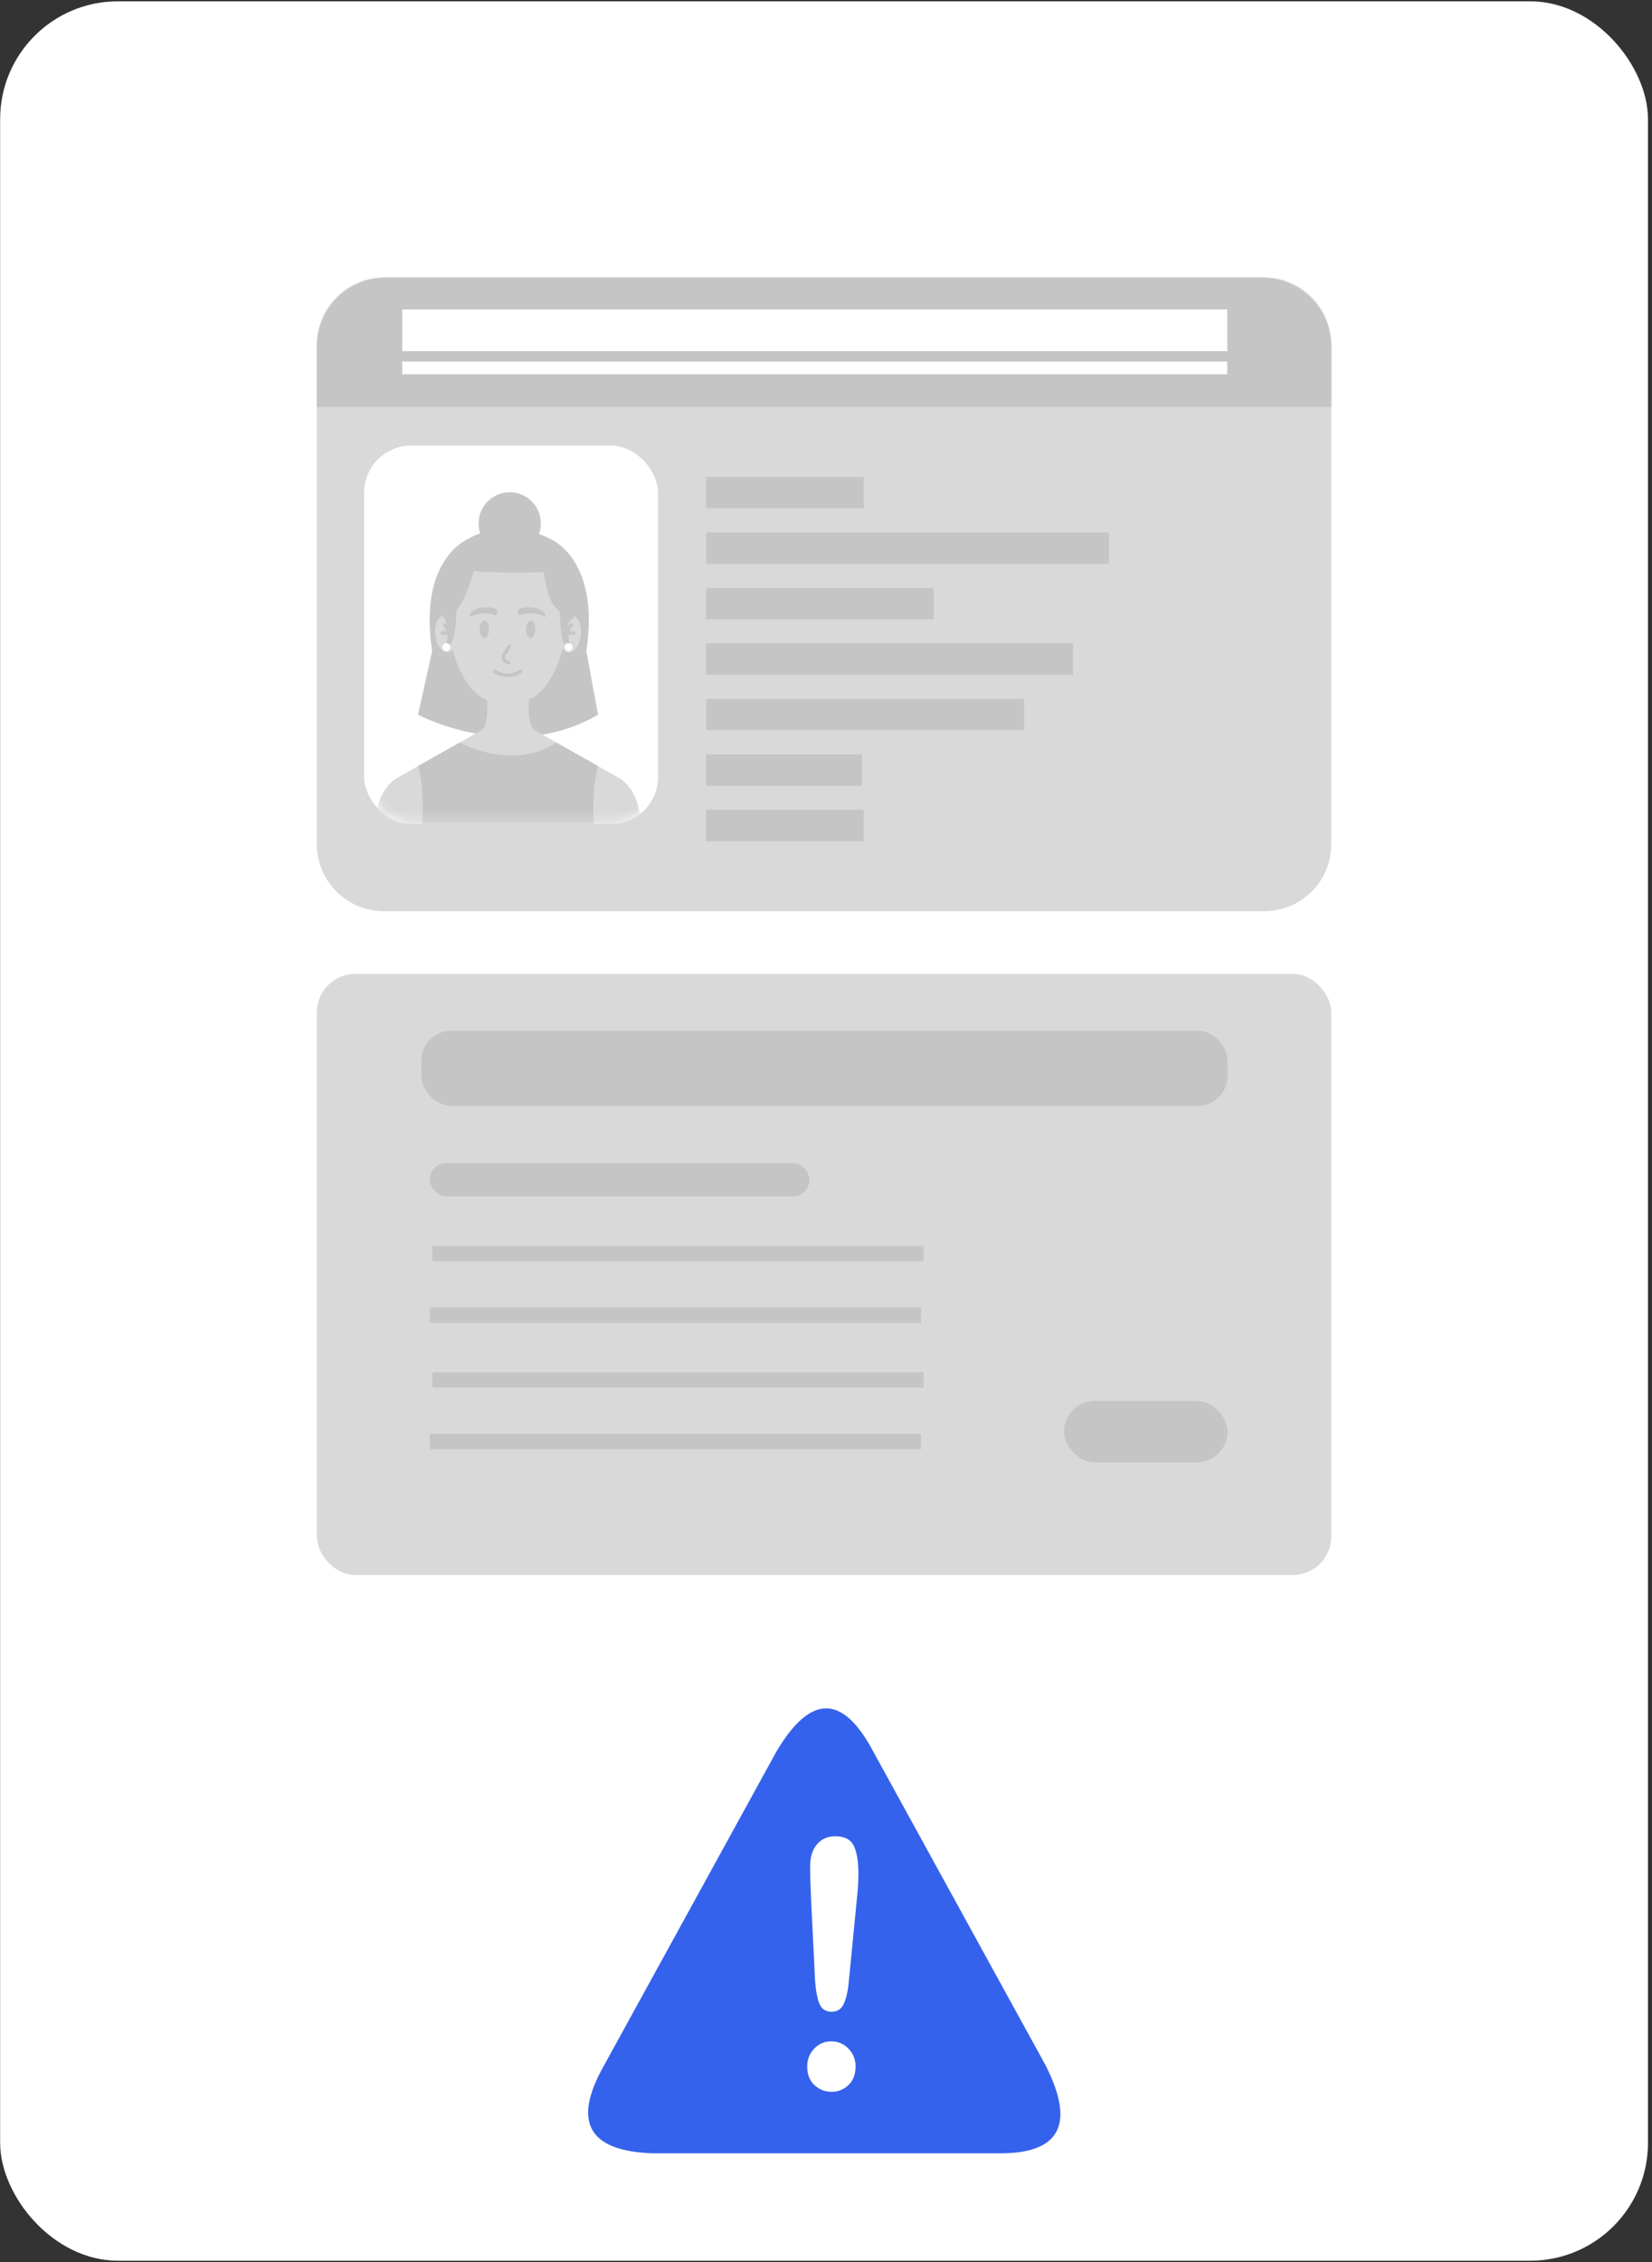 <svg width="152" height="208" viewBox="0 0 152 208" fill="none" xmlns="http://www.w3.org/2000/svg">
<rect x="0" y="0" width="152" height="208" fill="#333333" stroke="none"/>
<rect x="0.013" y="0.121" width="151.617" height="207.757" rx="10.833" fill="white"/>
<g opacity="0.5">
<rect x="29.148" y="89.549" width="93.347" height="55.277" rx="3.549" fill="#B4B4B4"/>
<path d="M39.781 115.267H84.977M39.542 120.937H84.739" stroke="#8C8C8C" stroke-width="1.419"/>
<path d="M39.781 126.883H84.977M39.542 132.552H84.739" stroke="#8C8C8C" stroke-width="1.419"/>
<rect x="39.542" y="106.939" width="34.935" height="3.071" rx="1.536" fill="#8C8C8C"/>
<rect x="97.895" y="128.82" width="15.048" height="5.649" rx="2.825" fill="#8C8C8C"/>
<rect x="38.78" y="94.783" width="74.163" height="6.9" rx="2.708" fill="#8C8C8C"/>
</g>
<path d="M116.315 25.513L35.328 25.513C31.915 25.513 29.148 28.28 29.148 31.693L29.148 77.613C29.148 81.026 31.915 83.793 35.328 83.793L116.315 83.793C119.728 83.793 122.495 81.026 122.495 77.613L122.495 31.693C122.495 28.28 119.728 25.513 116.315 25.513Z" fill="#D9D9D9"/>
<path d="M116.066 25.513L35.577 25.513C32.026 25.513 29.148 28.391 29.148 31.942L29.148 37.429L122.495 37.429V31.942C122.495 28.391 119.617 25.513 116.066 25.513Z" fill="#C5C5C5"/>
<path d="M112.922 28.46L37.009 28.46V32.289L112.922 32.289V28.46Z" fill="white"/>
<path d="M112.922 33.241L37.009 33.241V34.417L112.922 34.417V33.241Z" fill="white"/>
<path d="M79.475 43.85H64.974V46.742H79.475V43.85Z" fill="#C5C5C5"/>
<path d="M102.036 48.953L64.975 48.953V51.845L102.036 51.845V48.953Z" fill="#C5C5C5"/>
<path d="M85.909 54.056H64.974V56.947H85.909V54.056Z" fill="#C5C5C5"/>
<path d="M98.723 59.158L64.974 59.158V62.05L98.723 62.05V59.158Z" fill="#C5C5C5"/>
<path d="M94.232 64.261H64.975V67.153H94.232V64.261Z" fill="#C5C5C5"/>
<path d="M79.305 69.364H64.974V72.256H79.305V69.364Z" fill="#C5C5C5"/>
<path d="M79.475 74.466H64.974V77.358H79.475V74.466Z" fill="#C5C5C5"/>
<rect x="33.502" y="40.974" width="27.039" height="34.801" rx="4.321" fill="white"/>
<mask id="mask0_8876_11898" style="mask-type:alpha" maskUnits="userSpaceOnUse" x="33" y="40" width="28" height="36">
<rect x="33.502" y="40.974" width="27.039" height="34.801" rx="4.321" fill="white"/>
</mask>
<g mask="url(#mask0_8876_11898)">
<path d="M55.028 65.719L53.946 59.866C55.151 52.047 51.32 49.895 50.768 49.628H42.94C42.388 49.895 38.556 52.047 39.761 59.866L38.464 65.719C38.464 65.719 47.052 70.349 55.028 65.719Z" fill="#C5C5C5"/>
<path d="M58.89 75.814C59.002 72.779 57.091 71.612 57.091 71.612L49.038 67.06H44.451L36.399 71.612C36.399 71.612 34.487 72.779 34.599 75.814H58.89Z" fill="#D9D9D9"/>
<path d="M43.877 67.649H49.611C48.34 66.963 48.683 64.326 48.683 64.326H44.805C44.805 64.326 45.148 66.963 43.877 67.649Z" fill="#D9D9D9"/>
<path d="M44.727 66.308C46.096 66.152 47.437 65.693 48.642 65.014C48.647 64.609 48.684 64.326 48.684 64.326H44.806C44.806 64.326 44.94 65.365 44.727 66.308Z" fill="#D9D9D9"/>
<path d="M53.432 58.45C53.312 59.383 52.784 60.076 52.254 59.997C51.723 59.919 51.391 59.099 51.511 58.166C51.632 57.234 52.16 56.541 52.691 56.619C53.221 56.698 53.553 57.518 53.432 58.45Z" fill="#D9D9D9"/>
<path d="M52.246 59.305C52.175 59.305 52.109 59.256 52.091 59.183C51.959 58.648 51.899 58.013 52.456 57.367C52.513 57.301 52.614 57.293 52.681 57.351C52.748 57.408 52.756 57.51 52.698 57.577C52.215 58.137 52.292 58.66 52.402 59.106C52.423 59.192 52.371 59.279 52.285 59.3C52.272 59.303 52.259 59.305 52.246 59.305Z" fill="#C5C5C5"/>
<path d="M52.784 58.375C52.774 58.375 52.764 58.374 52.754 58.372C52.497 58.324 52.232 58.372 52.23 58.372C52.142 58.388 52.059 58.331 52.043 58.244C52.026 58.158 52.083 58.074 52.17 58.057C52.183 58.055 52.495 57.997 52.814 58.057C52.901 58.074 52.958 58.158 52.941 58.245C52.927 58.322 52.859 58.375 52.784 58.375Z" fill="#C5C5C5"/>
<path d="M40.057 58.45C40.178 59.383 40.706 60.075 41.236 59.997C41.767 59.919 42.099 59.099 41.978 58.166C41.858 57.233 41.33 56.541 40.799 56.619C40.269 56.698 39.937 57.517 40.057 58.45Z" fill="#D9D9D9"/>
<path d="M41.243 59.305C41.231 59.305 41.218 59.303 41.205 59.3C41.119 59.279 41.067 59.192 41.088 59.106C41.198 58.66 41.275 58.137 40.792 57.577C40.734 57.51 40.742 57.408 40.809 57.351C40.875 57.293 40.977 57.3 41.034 57.367C41.591 58.013 41.531 58.648 41.399 59.183C41.381 59.256 41.315 59.305 41.243 59.305Z" fill="#C5C5C5"/>
<path d="M40.706 58.375C40.631 58.375 40.563 58.321 40.549 58.244C40.532 58.158 40.589 58.074 40.676 58.057C40.995 57.997 41.307 58.055 41.32 58.057C41.407 58.074 41.464 58.158 41.447 58.244C41.431 58.331 41.346 58.388 41.26 58.372C41.256 58.371 40.992 58.323 40.736 58.372C40.726 58.374 40.716 58.375 40.706 58.375Z" fill="#C5C5C5"/>
<path d="M52.116 56.216C52.021 53.554 50.388 50.267 47.039 50.285H46.697H46.355C43.006 50.267 41.373 53.554 41.278 56.216C41.182 58.89 42.002 61.975 43.668 63.615C44.449 64.384 45.633 64.754 46.697 64.773C47.76 64.754 48.945 64.384 49.726 63.615C51.392 61.975 52.212 58.89 52.116 56.216Z" fill="#D9D9D9"/>
<path d="M41.655 55.84C41.657 58.986 41.451 59.078 41.451 59.078L41.655 55.84Z" fill="#C5C5C5"/>
<path d="M51.868 59.275C52.417 58.874 51.982 56.954 52.741 56.9C52.741 56.9 54.66 52.139 50.768 49.629C48.829 48.575 47.161 48.575 47.161 48.575C38.677 48.644 40.826 56.801 40.826 56.801C41.29 57.318 41.143 58.088 41.45 59.284C41.99 58.512 42.003 56.181 42.003 56.181C43.093 54.64 43.583 52.505 43.583 52.505C46.198 52.764 50.007 52.613 50.007 52.613C50.424 54.552 50.48 55.393 51.487 56.181C51.487 56.181 51.547 58.191 51.868 59.275Z" fill="#C5C5C5"/>
<path d="M51.196 68.279L55.027 70.444C54.538 72.177 54.568 74.003 54.635 75.814H46.647H38.856C38.923 74.003 38.953 72.177 38.464 70.444L42.295 68.279C42.295 68.279 47.117 70.957 51.196 68.279Z" fill="#C5C5C5"/>
<path d="M50.219 56.67C50.082 55.722 48.081 55.687 47.69 56.069C47.69 56.069 47.539 56.34 47.727 56.594C48.849 56.181 49.886 56.562 50.216 56.74C50.267 56.747 50.219 56.67 50.219 56.67Z" fill="#C5C5C5"/>
<path d="M43.176 56.67C43.176 56.67 43.128 56.747 43.18 56.741C43.51 56.563 44.546 56.181 45.669 56.594C45.856 56.34 45.705 56.069 45.705 56.069C45.315 55.687 43.313 55.722 43.176 56.67Z" fill="#C5C5C5"/>
<path d="M44.566 58.668C44.802 58.668 44.993 58.308 44.993 57.864C44.993 57.42 44.802 57.06 44.566 57.06C44.33 57.06 44.139 57.42 44.139 57.864C44.139 58.308 44.33 58.668 44.566 58.668Z" fill="#C5C5C5"/>
<path d="M48.829 58.667C49.065 58.667 49.256 58.307 49.256 57.863C49.256 57.419 49.065 57.059 48.829 57.059C48.593 57.059 48.402 57.419 48.402 57.863C48.402 58.307 48.593 58.667 48.829 58.667Z" fill="#C5C5C5"/>
<path d="M46.808 61.101C46.788 61.101 46.767 61.097 46.747 61.089C46.403 60.947 46.215 60.788 46.157 60.588C46.081 60.324 46.249 60.086 46.427 59.834C46.538 59.677 46.653 59.514 46.709 59.343C46.737 59.259 46.828 59.214 46.911 59.241C46.995 59.269 47.041 59.359 47.014 59.443C46.943 59.659 46.807 59.851 46.688 60.019C46.556 60.206 46.431 60.383 46.465 60.499C46.484 60.565 46.57 60.67 46.869 60.793C46.951 60.827 46.99 60.92 46.956 61.002C46.931 61.064 46.871 61.101 46.808 61.101Z" fill="#C5C5C5"/>
<path d="M46.733 62.252C45.975 62.252 45.417 61.877 45.409 61.871C45.336 61.821 45.318 61.721 45.368 61.649C45.418 61.576 45.518 61.557 45.591 61.608C45.635 61.638 46.682 62.336 47.808 61.605C47.882 61.557 47.981 61.578 48.03 61.652C48.078 61.727 48.057 61.826 47.983 61.874C47.545 62.158 47.113 62.252 46.733 62.252Z" fill="#C5C5C5"/>
<path d="M46.898 50.997C48.482 50.997 49.765 49.713 49.765 48.13C49.765 46.547 48.482 45.263 46.898 45.263C45.315 45.263 44.032 46.547 44.032 48.13C44.032 49.713 45.315 50.997 46.898 50.997Z" fill="#C5C5C5"/>
<path d="M52.321 59.874C52.522 59.874 52.686 59.71 52.686 59.509C52.686 59.308 52.522 59.145 52.321 59.145C52.12 59.145 51.956 59.308 51.956 59.509C51.956 59.71 52.12 59.874 52.321 59.874Z" fill="white"/>
<path d="M41.074 59.874C41.275 59.874 41.439 59.71 41.439 59.509C41.439 59.308 41.275 59.145 41.074 59.145C40.873 59.145 40.709 59.308 40.709 59.509C40.709 59.71 40.873 59.874 41.074 59.874Z" fill="white"/>
</g>
<path fill-rule="evenodd" clip-rule="evenodd" d="M80.346 161.056L88.272 175.478L96.189 189.884C98.953 195.308 97.596 198.094 91.745 198.003H60.06C54.207 197.806 52.589 195.179 55.589 189.901L63.515 175.478L71.432 161.072C74.52 155.845 77.496 155.687 80.347 161.056L80.346 161.056Z" fill="#3562EC"/>
<path fill-rule="evenodd" clip-rule="evenodd" d="M74.993 182.104L74.627 174.665C74.563 173.216 74.532 172.171 74.541 171.54C74.554 170.681 74.776 170.017 75.212 169.541C75.648 169.066 76.211 168.837 76.907 168.848C77.755 168.862 78.316 169.178 78.59 169.798C78.868 170.417 78.996 171.31 78.979 172.465C78.969 173.149 78.924 173.843 78.848 174.547L78.1 182.186C78.017 183.097 77.86 183.794 77.626 184.279C77.397 184.757 77.02 184.995 76.495 184.986C75.966 184.978 75.6 184.738 75.4 184.264C75.205 183.788 75.064 183.07 74.993 182.104L74.993 182.104ZM76.479 192.351C75.879 192.341 75.357 192.126 74.919 191.711C74.476 191.295 74.262 190.719 74.273 189.982C74.282 189.341 74.502 188.799 74.937 188.355C75.373 187.911 75.896 187.697 76.516 187.707C77.137 187.716 77.659 187.947 78.091 188.405C78.523 188.863 78.732 189.412 78.723 190.054C78.712 190.78 78.482 191.349 78.037 191.755C77.587 192.162 77.069 192.36 76.479 192.351L76.479 192.351Z" fill="white"/>
</svg>
